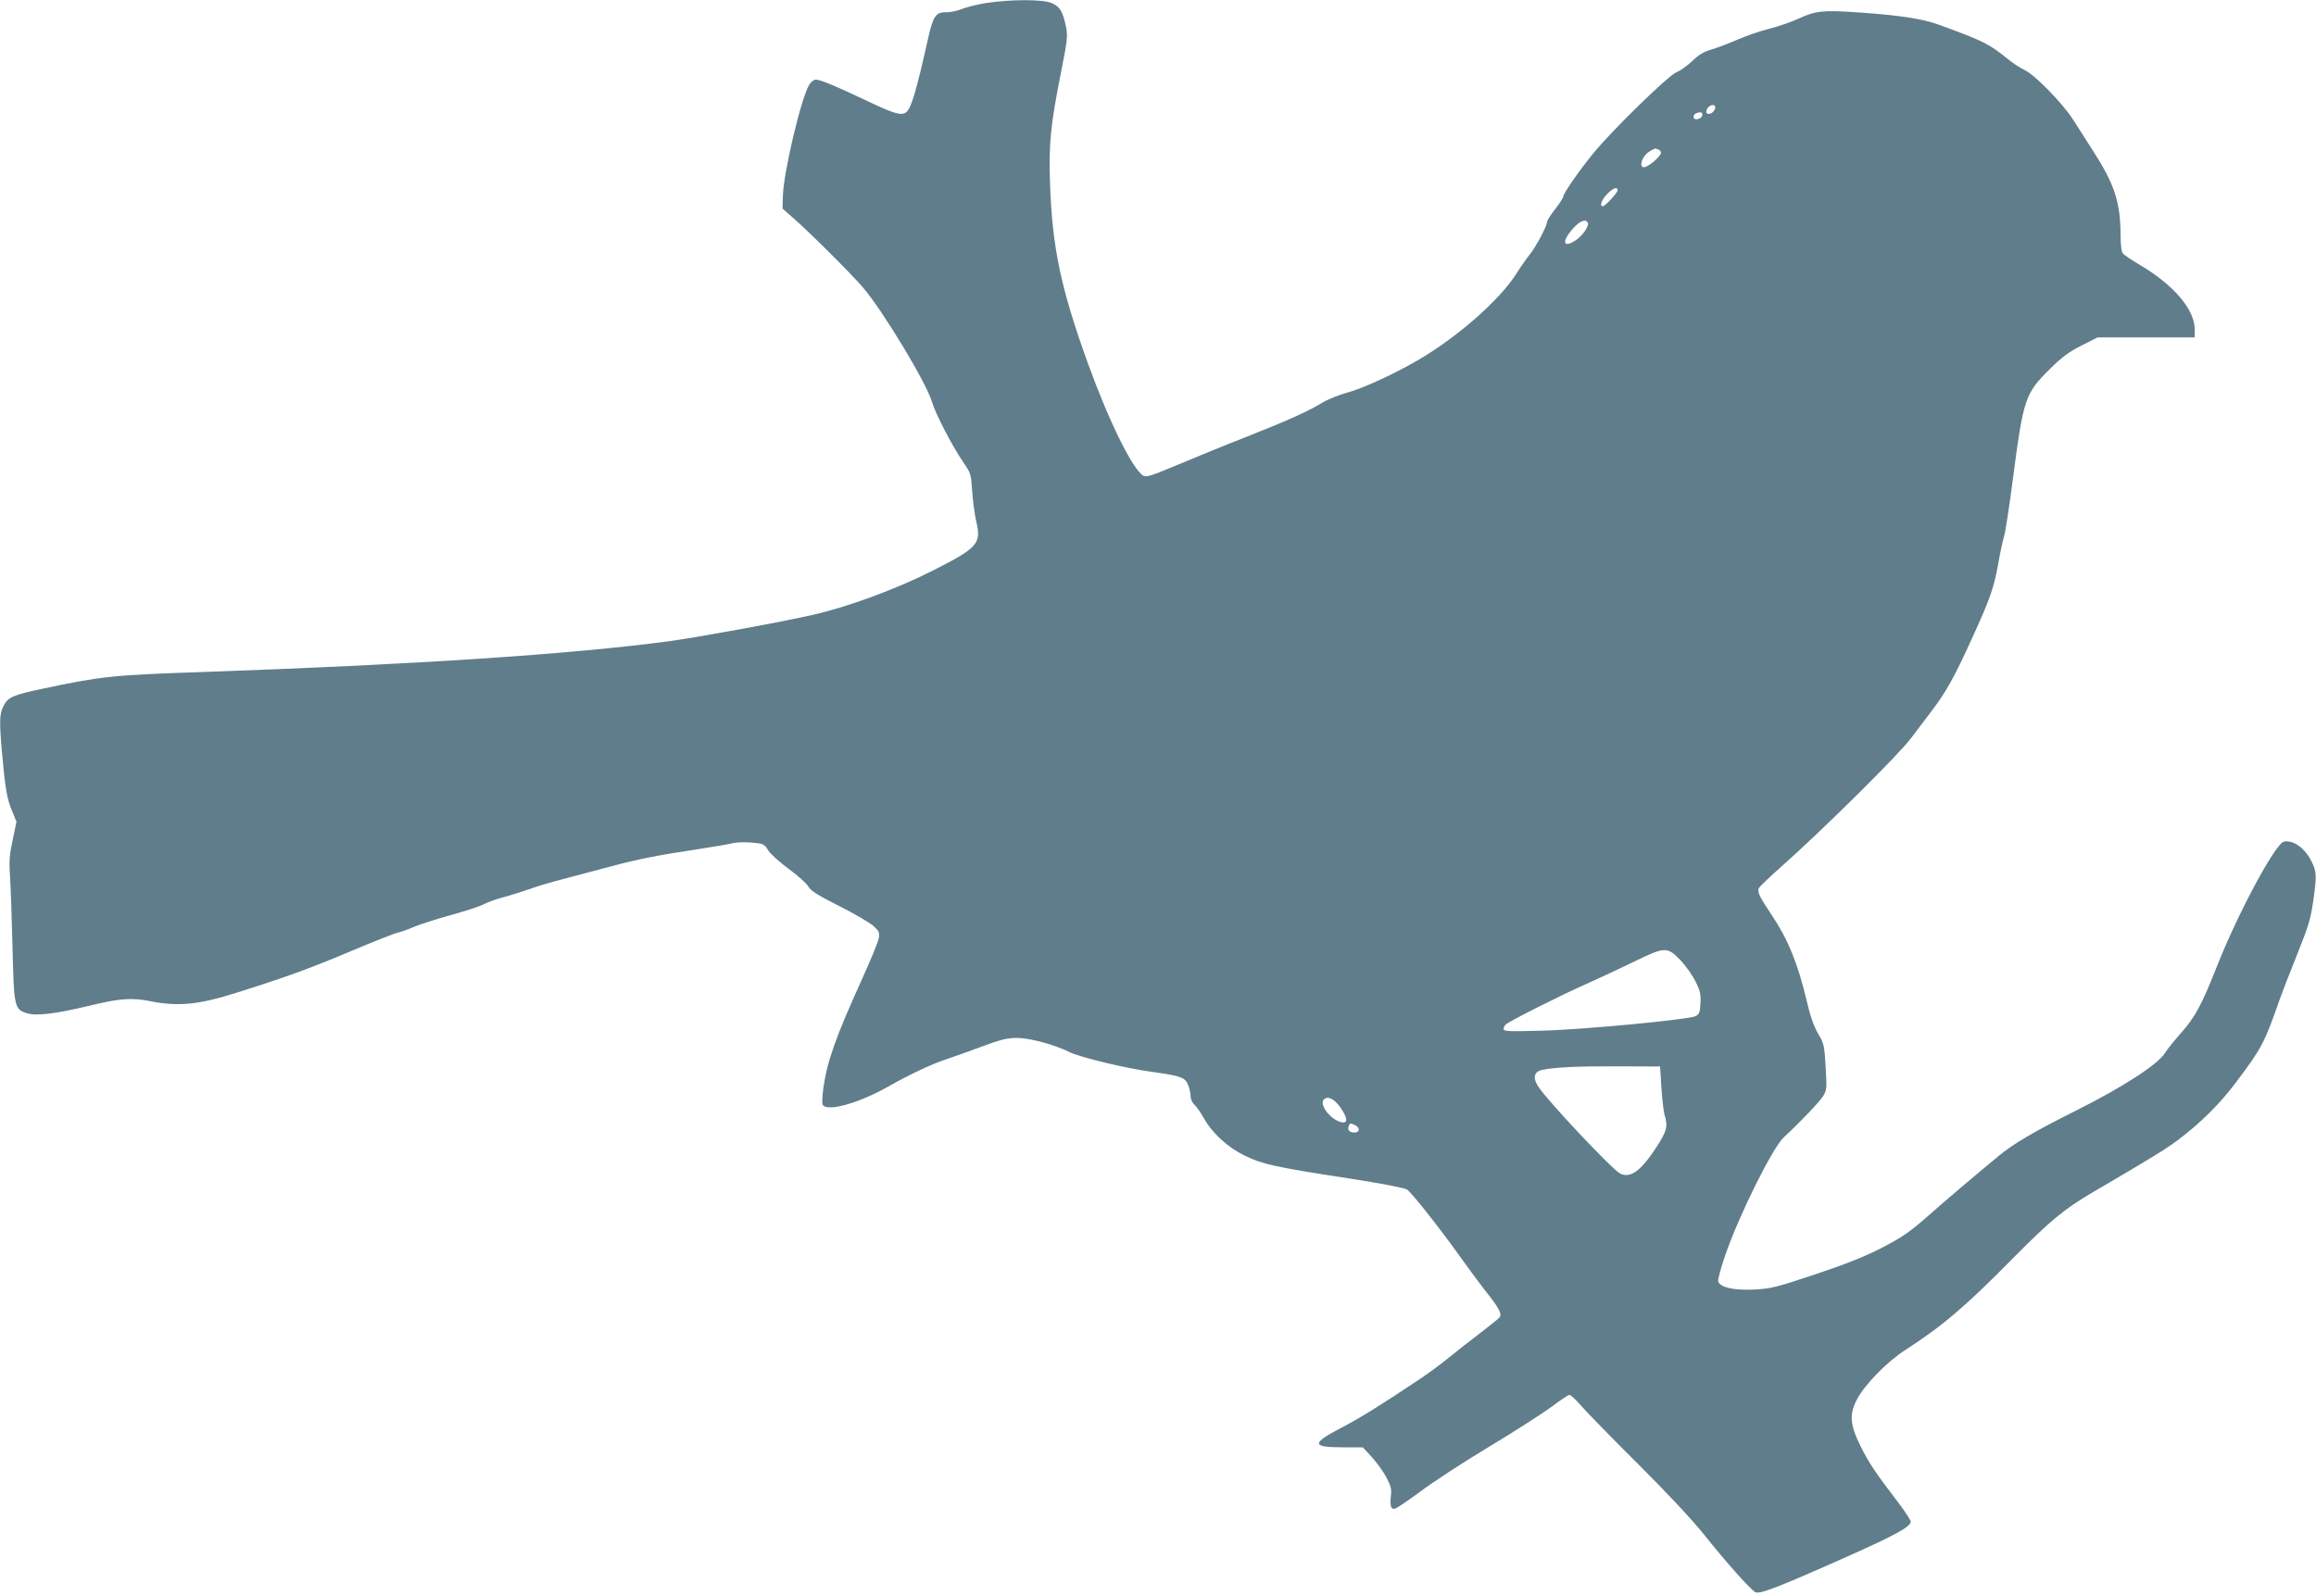 <?xml version="1.0" standalone="no"?>
<!DOCTYPE svg PUBLIC "-//W3C//DTD SVG 20010904//EN"
 "http://www.w3.org/TR/2001/REC-SVG-20010904/DTD/svg10.dtd">
<svg version="1.0" xmlns="http://www.w3.org/2000/svg"
 width="1280pt" height="882pt" viewBox="0 0 1280 882"
 preserveAspectRatio="xMidYMid meet">
<g transform="translate(0,882) scale(0.1,-0.1)"
fill="#607d8b" stroke="none">
<path d="M5455 8804 c-49 -7 -112 -23 -140 -34 -27 -11 -67 -19 -89 -18 -53 2
-70 -24 -96 -142 -67 -299 -95 -393 -124 -412 -26 -18 -71 -4 -209 62 -172 82
-264 120 -288 120 -10 0 -26 -12 -35 -26 -44 -66 -142 -479 -147 -614 l-2 -73
69 -61 c93 -82 320 -309 378 -378 110 -130 346 -521 378 -627 21 -71 111 -243
173 -335 43 -62 44 -67 50 -162 4 -55 14 -128 22 -164 30 -125 11 -147 -240
-274 -198 -101 -472 -202 -665 -245 -169 -39 -637 -124 -790 -145 -544 -73
-1414 -130 -2595 -171 -481 -16 -551 -24 -870 -92 -163 -34 -191 -47 -215 -94
-23 -44 -24 -84 -10 -248 18 -203 28 -265 55 -329 l26 -64 -21 -101 c-18 -83
-20 -119 -15 -197 4 -52 10 -228 14 -390 8 -338 10 -350 82 -371 50 -16 159
-2 339 41 172 42 238 47 346 25 146 -29 263 -18 459 44 278 87 424 140 650
236 121 51 235 96 254 100 18 4 57 18 87 31 30 13 119 42 199 64 80 22 163 49
185 60 21 11 63 27 92 35 52 14 92 26 213 67 33 11 119 35 190 53 72 19 172
46 223 59 127 35 266 62 462 91 91 14 180 29 198 34 18 5 64 7 103 4 69 -6 72
-7 96 -45 14 -21 66 -67 115 -103 49 -36 97 -79 106 -96 13 -23 51 -47 170
-107 84 -42 169 -92 189 -110 31 -28 35 -36 30 -67 -3 -19 -44 -120 -91 -223
-148 -326 -195 -459 -216 -609 -5 -40 -7 -79 -4 -87 17 -45 197 4 361 97 114
65 245 127 323 152 30 10 116 40 190 68 110 41 147 50 200 50 70 0 208 -37
290 -78 59 -29 314 -91 460 -110 156 -22 179 -30 196 -71 8 -18 14 -46 14 -62
0 -17 9 -37 21 -48 12 -10 35 -44 52 -74 48 -85 133 -163 229 -209 97 -47 171
-63 582 -126 168 -26 299 -51 312 -60 26 -17 181 -213 300 -380 43 -60 102
-140 131 -177 79 -99 96 -131 80 -150 -6 -8 -55 -47 -107 -87 -52 -39 -131
-101 -175 -137 -44 -36 -116 -89 -160 -118 -222 -148 -330 -215 -430 -267
-169 -88 -168 -109 8 -109 l109 0 48 -52 c27 -29 63 -79 81 -112 26 -49 31
-67 26 -105 -5 -54 -1 -71 19 -71 9 0 71 42 139 92 67 51 241 165 386 252 145
87 301 188 347 222 46 35 89 64 96 64 7 0 37 -28 67 -63 30 -34 169 -177 310
-317 159 -158 298 -307 365 -390 125 -157 259 -307 286 -321 23 -12 130 29
502 195 270 120 356 167 356 195 0 9 -30 54 -65 101 -126 164 -168 226 -214
320 -58 119 -61 175 -16 259 45 82 167 206 265 269 209 135 332 240 600 512
202 204 278 267 440 362 331 194 393 232 465 285 124 93 236 203 327 326 139
185 154 214 237 452 16 44 60 159 99 255 59 147 73 193 86 285 21 146 20 167
-9 224 -37 74 -100 119 -152 109 -47 -9 -255 -396 -372 -693 -83 -210 -118
-275 -197 -365 -37 -41 -77 -91 -89 -111 -41 -64 -231 -187 -490 -317 -234
-117 -348 -184 -431 -253 -139 -115 -299 -251 -364 -309 -127 -112 -161 -136
-291 -203 -89 -45 -195 -87 -360 -142 -216 -72 -242 -78 -337 -83 -109 -5
-184 12 -196 44 -3 9 14 74 39 146 76 221 263 597 324 652 79 72 195 193 216
226 21 33 22 41 15 162 -7 121 -9 130 -42 185 -23 40 -43 95 -62 178 -50 211
-104 343 -196 480 -66 98 -80 128 -69 146 4 9 63 65 131 125 229 204 645 616
710 704 35 47 87 115 115 152 78 102 125 186 222 400 99 216 122 281 146 419
9 52 23 117 31 144 8 28 30 171 49 319 58 443 67 471 204 606 68 67 105 95
175 130 l89 45 268 0 269 0 0 43 c0 110 -115 246 -302 357 -46 27 -89 56 -95
64 -8 9 -13 47 -13 100 -1 185 -33 283 -156 473 -38 59 -86 134 -106 166 -55
87 -209 246 -265 273 -26 12 -70 41 -98 64 -102 83 -135 100 -387 191 -83 30
-213 50 -432 65 -204 14 -239 10 -336 -34 -41 -19 -114 -44 -162 -56 -48 -12
-127 -39 -175 -60 -49 -21 -114 -46 -145 -55 -42 -12 -70 -29 -105 -63 -26
-25 -66 -54 -89 -63 -48 -21 -364 -330 -462 -452 -78 -96 -162 -218 -162 -234
0 -6 -20 -38 -45 -70 -25 -31 -45 -64 -45 -71 0 -22 -60 -135 -94 -178 -18
-22 -54 -73 -79 -113 -92 -142 -316 -340 -532 -468 -131 -77 -312 -161 -399
-184 -44 -12 -107 -37 -138 -56 -81 -49 -192 -99 -433 -194 -115 -45 -283
-114 -373 -152 -131 -55 -166 -67 -182 -58 -58 31 -189 296 -305 615 -153 423
-200 647 -212 1008 -7 212 3 314 59 597 38 192 40 209 29 265 -18 84 -34 110
-81 129 -50 20 -221 20 -355 0z m4025 -577 c0 -7 -5 -18 -12 -25 -16 -16 -38
-15 -38 1 0 7 5 18 12 25 16 16 38 15 38 -1z m-72 -44 c-4 -23 -48 -31 -48
-10 0 9 6 18 13 20 25 11 38 7 35 -10z m-244 -189 c9 -3 16 -12 16 -18 0 -15
-46 -59 -78 -75 -51 -27 -34 56 18 84 30 17 25 16 44 9z m-224 -226 c0 -14
-69 -88 -82 -88 -19 0 -6 37 24 67 32 34 58 43 58 21z m-165 -178 c10 -16 -27
-72 -65 -97 -70 -48 -82 -11 -19 61 39 44 71 58 84 36z m511 -4076 c30 -31 68
-85 85 -119 25 -51 30 -71 27 -121 -3 -51 -6 -60 -28 -71 -41 -19 -626 -75
-852 -80 -181 -5 -208 -4 -208 10 0 8 6 19 13 25 25 21 306 162 437 220 74 33
196 90 270 126 172 84 184 84 256 10z m-104 -704 c4 -63 12 -131 17 -150 21
-67 14 -92 -49 -188 -84 -127 -141 -167 -197 -138 -43 22 -397 398 -450 478
-33 49 -26 84 19 94 69 15 201 21 423 20 l230 -1 7 -115z m-1777 -107 c48 -67
47 -101 -4 -82 -58 22 -110 97 -84 122 20 21 55 4 88 -40z m86 -103 c27 -15
24 -40 -5 -40 -28 0 -40 14 -32 35 6 18 11 18 37 5z"/>
</g>
</svg>
